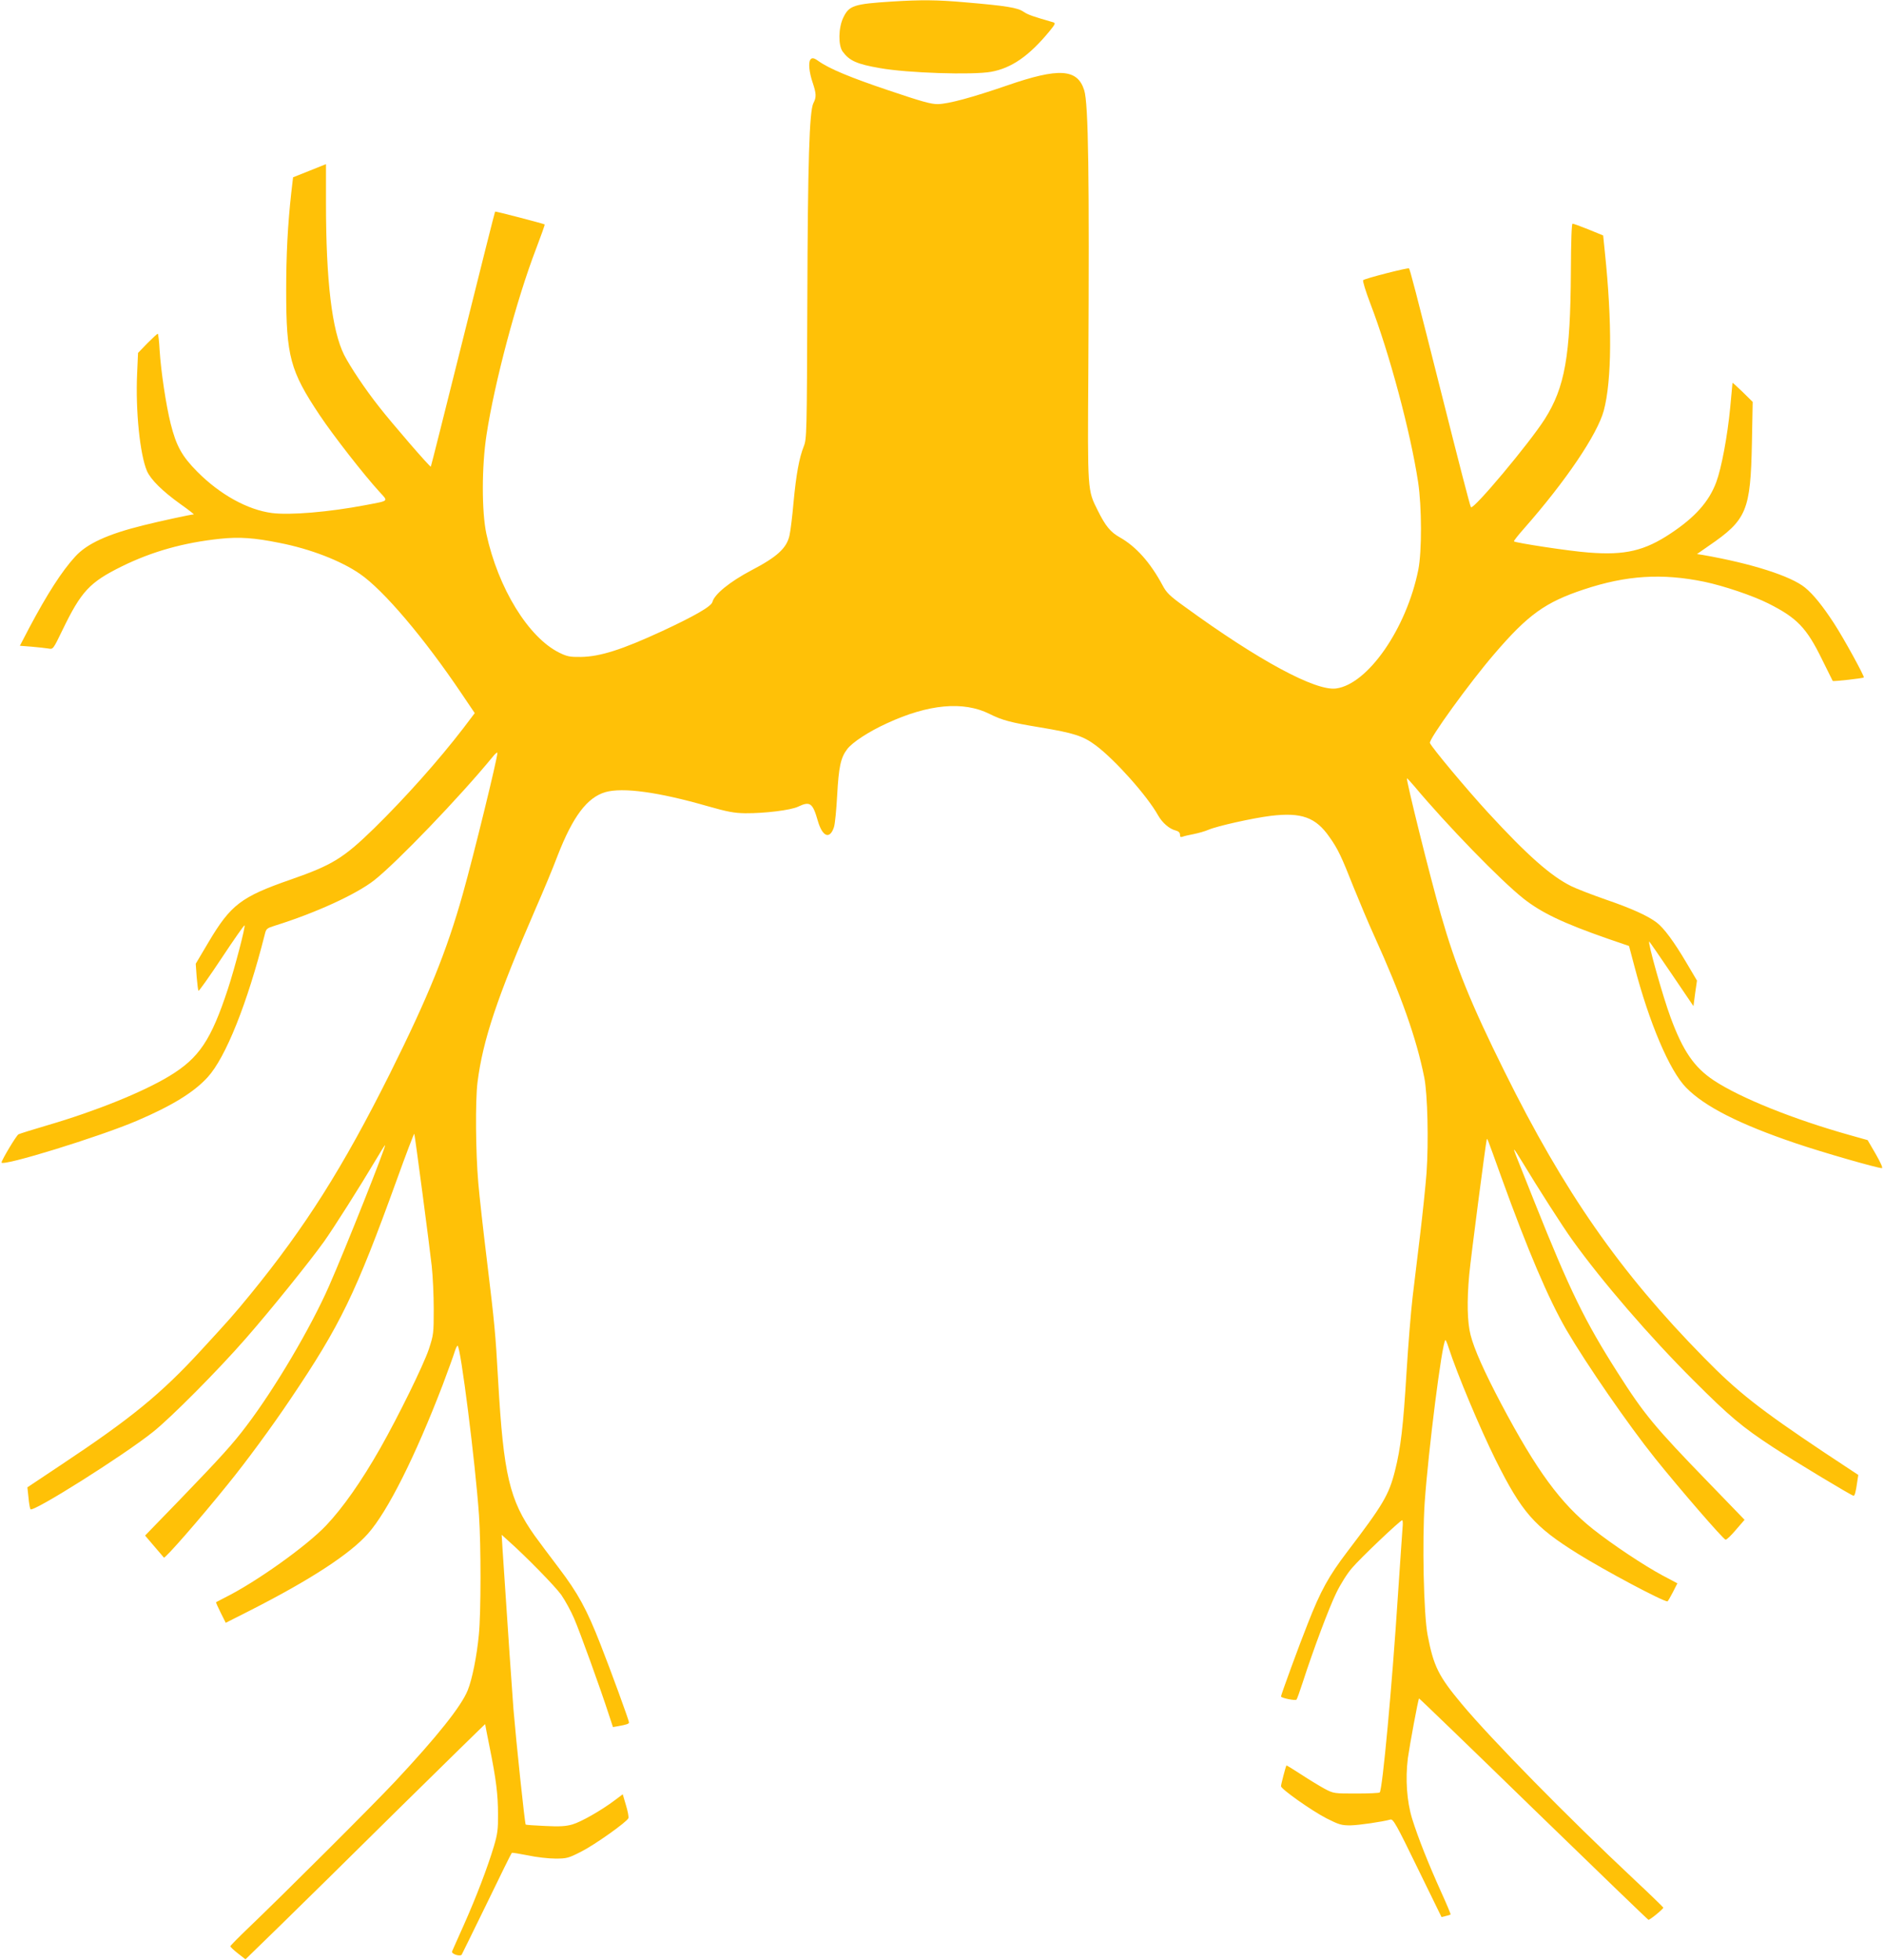 <?xml version="1.0" standalone="no"?>
<!DOCTYPE svg PUBLIC "-//W3C//DTD SVG 20010904//EN"
 "http://www.w3.org/TR/2001/REC-SVG-20010904/DTD/svg10.dtd">
<svg version="1.0" xmlns="http://www.w3.org/2000/svg"
 width="1231pt" height="1280pt" viewBox="0 0 1231 1280"
 preserveAspectRatio="xMidYMid meet">
<g transform="translate(0,1280) scale(0.1,-0.1)"
fill="#ffc107" stroke="none">
<path d="M5829 12790 c-251 -16 -281 -26 -319 -105 -32 -66 -34 -181 -4 -222
44 -60 93 -82 244 -108 178 -32 605 -46 726 -24 134 24 250 105 382 266 36 44
40 52 25 57 -132 38 -165 49 -195 69 -38 27 -113 39 -383 62 -180 16 -287 17
-476 5z"/>
<path d="M5294 12409 c-13 -21 -6 -84 15 -146 25 -74 26 -98 6 -136 -27 -52
-37 -384 -40 -1302 -3 -857 -4 -892 -23 -940 -31 -78 -50 -186 -67 -366 -8
-91 -20 -190 -27 -219 -19 -81 -81 -138 -248 -225 -140 -74 -242 -156 -255
-207 -7 -29 -119 -93 -330 -191 -262 -121 -404 -166 -529 -168 -72 -1 -91 3
-140 27 -203 99 -401 422 -478 777 -31 145 -31 440 1 647 52 341 197 885 323
1213 33 87 59 159 57 161 -7 5 -321 87 -324 84 -2 -2 -96 -376 -210 -833 -114
-456 -208 -831 -210 -833 -5 -5 -254 283 -339 392 -93 118 -186 258 -227 337
-80 160 -119 482 -119 996 l0 251 -107 -43 -108 -43 -12 -103 c-23 -207 -33
-402 -33 -637 0 -430 26 -525 219 -814 88 -132 290 -391 390 -500 59 -65 67
-57 -89 -87 -241 -46 -495 -67 -613 -52 -160 21 -340 121 -488 270 -100 101
-137 167 -174 314 -30 121 -63 338 -72 480 -3 59 -9 107 -12 107 -4 0 -34 -28
-68 -62 l-61 -63 -6 -135 c-11 -241 18 -527 64 -636 25 -57 102 -133 221 -218
51 -36 89 -66 85 -66 -17 0 -220 -44 -328 -71 -235 -58 -370 -120 -447 -205
-87 -95 -182 -243 -300 -465 l-61 -117 77 -6 c43 -4 92 -9 109 -12 31 -6 31
-6 92 120 123 254 177 312 387 416 199 98 406 156 645 181 125 13 223 6 386
-27 201 -39 402 -117 525 -202 154 -105 421 -420 666 -784 l85 -126 -75 -99
c-162 -211 -381 -456 -583 -654 -200 -195 -274 -240 -544 -334 -325 -113 -392
-164 -538 -410 l-83 -140 6 -85 c4 -47 9 -88 12 -92 2 -4 70 91 150 212 80
121 148 218 151 216 7 -7 -64 -279 -108 -413 -111 -338 -189 -454 -384 -572
-172 -104 -478 -228 -796 -321 -96 -28 -181 -55 -189 -59 -14 -7 -110 -168
-111 -184 -1 -30 644 169 886 273 229 98 372 186 461 284 118 129 259 482 373
932 9 38 13 41 67 58 266 83 532 205 649 297 147 116 557 542 772 804 17 22
32 34 32 27 0 -36 -154 -665 -226 -921 -106 -376 -224 -667 -475 -1171 -309
-618 -554 -1005 -915 -1447 -111 -135 -126 -152 -321 -364 -260 -283 -456
-443 -906 -742 l-228 -152 7 -65 c3 -36 9 -71 13 -78 13 -24 606 349 801 505
117 93 425 403 604 608 163 186 417 501 513 635 62 87 234 358 338 533 31 53
59 97 61 97 10 0 -260 -680 -366 -920 -119 -271 -353 -668 -540 -914 -89 -118
-165 -202 -437 -484 l-225 -232 58 -68 c32 -37 61 -71 65 -76 7 -8 230 246
417 478 119 146 286 373 409 556 328 486 426 689 694 1429 62 172 114 309 116
305 5 -15 101 -744 114 -864 7 -63 13 -189 13 -280 0 -160 -1 -168 -32 -263
-36 -106 -197 -434 -317 -646 -124 -218 -245 -390 -354 -505 -128 -135 -458
-370 -661 -471 -30 -15 -56 -29 -58 -30 -2 -2 12 -33 30 -69 l33 -66 160 81
c397 202 652 369 769 501 129 145 309 504 489 973 35 94 70 189 77 213 7 23
16 42 20 42 19 0 116 -763 140 -1110 13 -191 13 -638 -1 -776 -13 -140 -44
-294 -73 -365 -42 -104 -199 -301 -473 -594 -142 -152 -739 -747 -958 -956
-66 -63 -120 -118 -120 -122 0 -4 22 -25 49 -46 l50 -39 222 216 c123 120 475
466 783 771 309 304 561 551 561 549 0 -3 13 -70 29 -149 43 -213 55 -311 55
-439 1 -98 -3 -129 -27 -210 -41 -137 -115 -331 -197 -515 -39 -88 -74 -165
-76 -171 -7 -17 53 -36 63 -21 4 7 78 158 165 336 86 178 159 326 162 328 2 3
49 -5 105 -16 55 -12 136 -21 180 -21 75 0 85 3 168 45 91 46 300 195 309 219
3 8 -4 46 -16 85 l-21 71 -52 -39 c-89 -67 -219 -141 -277 -158 -42 -12 -82
-15 -178 -10 -68 3 -125 7 -127 9 -6 6 -62 538 -80 753 -12 160 -31 437 -71
1040 l-6 100 43 -39 c115 -102 304 -295 346 -353 25 -36 63 -105 84 -154 39
-90 173 -461 225 -622 l29 -88 35 6 c51 9 70 15 70 24 0 13 -118 336 -186 509
-91 233 -148 336 -274 502 -61 80 -131 174 -157 210 -164 231 -203 397 -238
1010 -18 317 -22 362 -75 800 -22 179 -47 402 -55 495 -17 197 -20 533 -5 655
35 277 128 555 382 1140 47 107 111 260 141 340 100 257 193 381 313 416 113
32 345 1 668 -92 130 -37 174 -45 245 -46 127 -1 299 20 346 43 78 37 95 25
129 -94 30 -103 78 -122 105 -40 7 21 16 115 21 208 10 184 23 246 65 301 34
45 139 114 259 169 272 126 500 147 671 62 83 -42 142 -57 330 -88 222 -37
282 -56 365 -118 127 -95 337 -331 407 -457 28 -49 74 -89 116 -99 18 -5 27
-14 27 -27 0 -15 4 -18 18 -13 9 4 42 11 72 17 30 6 73 18 96 28 55 24 287 76
407 91 201 24 294 -9 384 -139 55 -77 79 -129 156 -324 37 -91 98 -238 138
-325 175 -386 274 -666 325 -920 22 -109 29 -424 15 -624 -7 -90 -26 -272 -42
-404 -16 -132 -38 -315 -49 -407 -11 -92 -29 -315 -40 -495 -21 -349 -38 -493
-75 -639 -40 -159 -77 -221 -313 -531 -120 -158 -173 -253 -257 -468 -55 -137
-175 -466 -175 -476 0 -10 94 -29 101 -21 4 4 21 52 39 107 72 223 175 496
221 590 27 56 72 128 103 163 53 63 315 312 328 312 4 0 5 -24 2 -52 -2 -29
-16 -226 -30 -438 -38 -589 -101 -1271 -119 -1288 -4 -4 -73 -7 -153 -7 -145
0 -148 0 -207 31 -33 18 -102 60 -154 94 -51 33 -94 60 -96 58 -4 -6 -35 -124
-35 -135 0 -19 200 -160 297 -210 83 -42 99 -46 156 -46 57 1 206 23 262 38
18 5 39 -32 177 -316 l157 -321 28 7 c15 3 29 8 31 10 2 2 -26 69 -63 150 -82
182 -149 350 -188 475 -35 114 -45 260 -28 396 12 86 67 384 73 390 2 1 338
-323 748 -722 410 -398 748 -724 751 -724 11 0 100 73 97 80 -2 4 -88 88 -193
186 -430 403 -933 915 -1124 1144 -152 182 -184 246 -223 450 -26 136 -36 616
-19 867 24 341 112 1038 135 1060 2 2 12 -20 21 -49 57 -175 204 -525 307
-733 172 -344 252 -436 538 -614 180 -112 554 -311 585 -311 3 0 18 27 35 59
l30 59 -98 52 c-121 65 -327 202 -452 301 -213 169 -370 383 -601 819 -109
206 -177 358 -200 449 -22 85 -25 222 -9 396 10 109 108 861 114 880 4 12 -3
30 96 -245 173 -479 308 -795 425 -997 133 -227 405 -621 579 -838 158 -197
445 -529 461 -532 6 -1 36 27 67 64 l57 66 -238 246 c-351 362 -418 443 -590
713 -215 337 -314 539 -543 1113 -140 350 -138 345 -134 345 3 0 28 -39 57
-87 94 -156 260 -416 323 -503 192 -268 506 -632 790 -915 237 -237 318 -305
521 -438 141 -92 514 -317 526 -317 8 0 15 25 24 90 l7 46 -224 148 c-419 280
-565 394 -784 618 -550 559 -913 1081 -1303 1868 -221 445 -320 690 -416 1025
-74 258 -229 884 -222 891 1 2 22 -21 46 -49 217 -259 564 -616 715 -736 118
-93 260 -161 550 -262 l140 -48 34 -128 c98 -375 231 -687 339 -797 121 -124
350 -240 720 -365 171 -58 529 -161 559 -161 8 0 -8 36 -40 92 l-53 91 -114
32 c-368 103 -717 243 -891 358 -128 85 -201 191 -282 410 -51 137 -152 497
-140 497 2 0 67 -95 146 -211 l143 -211 11 84 12 83 -68 115 c-82 139 -148
228 -195 264 -58 44 -163 92 -335 151 -89 31 -190 70 -224 87 -133 66 -285
200 -541 478 -139 151 -370 427 -382 457 -9 23 259 394 422 583 219 255 331
336 584 420 277 92 510 107 787 50 128 -27 315 -90 417 -141 189 -95 251 -159
353 -368 37 -75 68 -137 69 -139 4 -4 198 17 203 23 6 6 -131 256 -195 354
-73 112 -134 188 -189 233 -92 75 -347 157 -667 213 l-39 6 76 53 c250 171
274 229 283 676 l5 265 -66 65 c-36 35 -66 62 -66 59 0 -3 -7 -76 -15 -162
-18 -186 -57 -395 -91 -486 -47 -127 -138 -229 -296 -334 -172 -115 -301 -145
-538 -126 -124 9 -477 63 -488 73 -2 3 28 41 67 85 273 310 478 614 520 769
53 197 55 579 7 1036 l-11 108 -95 39 c-52 21 -99 38 -105 38 -6 1 -10 -110
-11 -312 -3 -553 -39 -757 -171 -965 -100 -157 -466 -594 -482 -575 -5 4 -85
316 -180 693 -187 741 -218 860 -225 867 -6 6 -289 -66 -299 -77 -5 -4 16 -72
46 -151 125 -325 263 -840 313 -1169 24 -159 25 -452 1 -572 -77 -383 -329
-747 -537 -775 -134 -18 -507 183 -989 534 -99 71 -119 91 -145 140 -80 149
-173 253 -279 313 -61 34 -94 74 -144 175 -68 135 -67 122 -62 910 7 1274 1
1748 -27 1836 -44 140 -165 148 -503 31 -233 -80 -382 -120 -452 -122 -44 -1
-105 16 -324 90 -247 83 -387 141 -457 191 -30 22 -44 24 -54 8z"/>
</g>
</svg>
